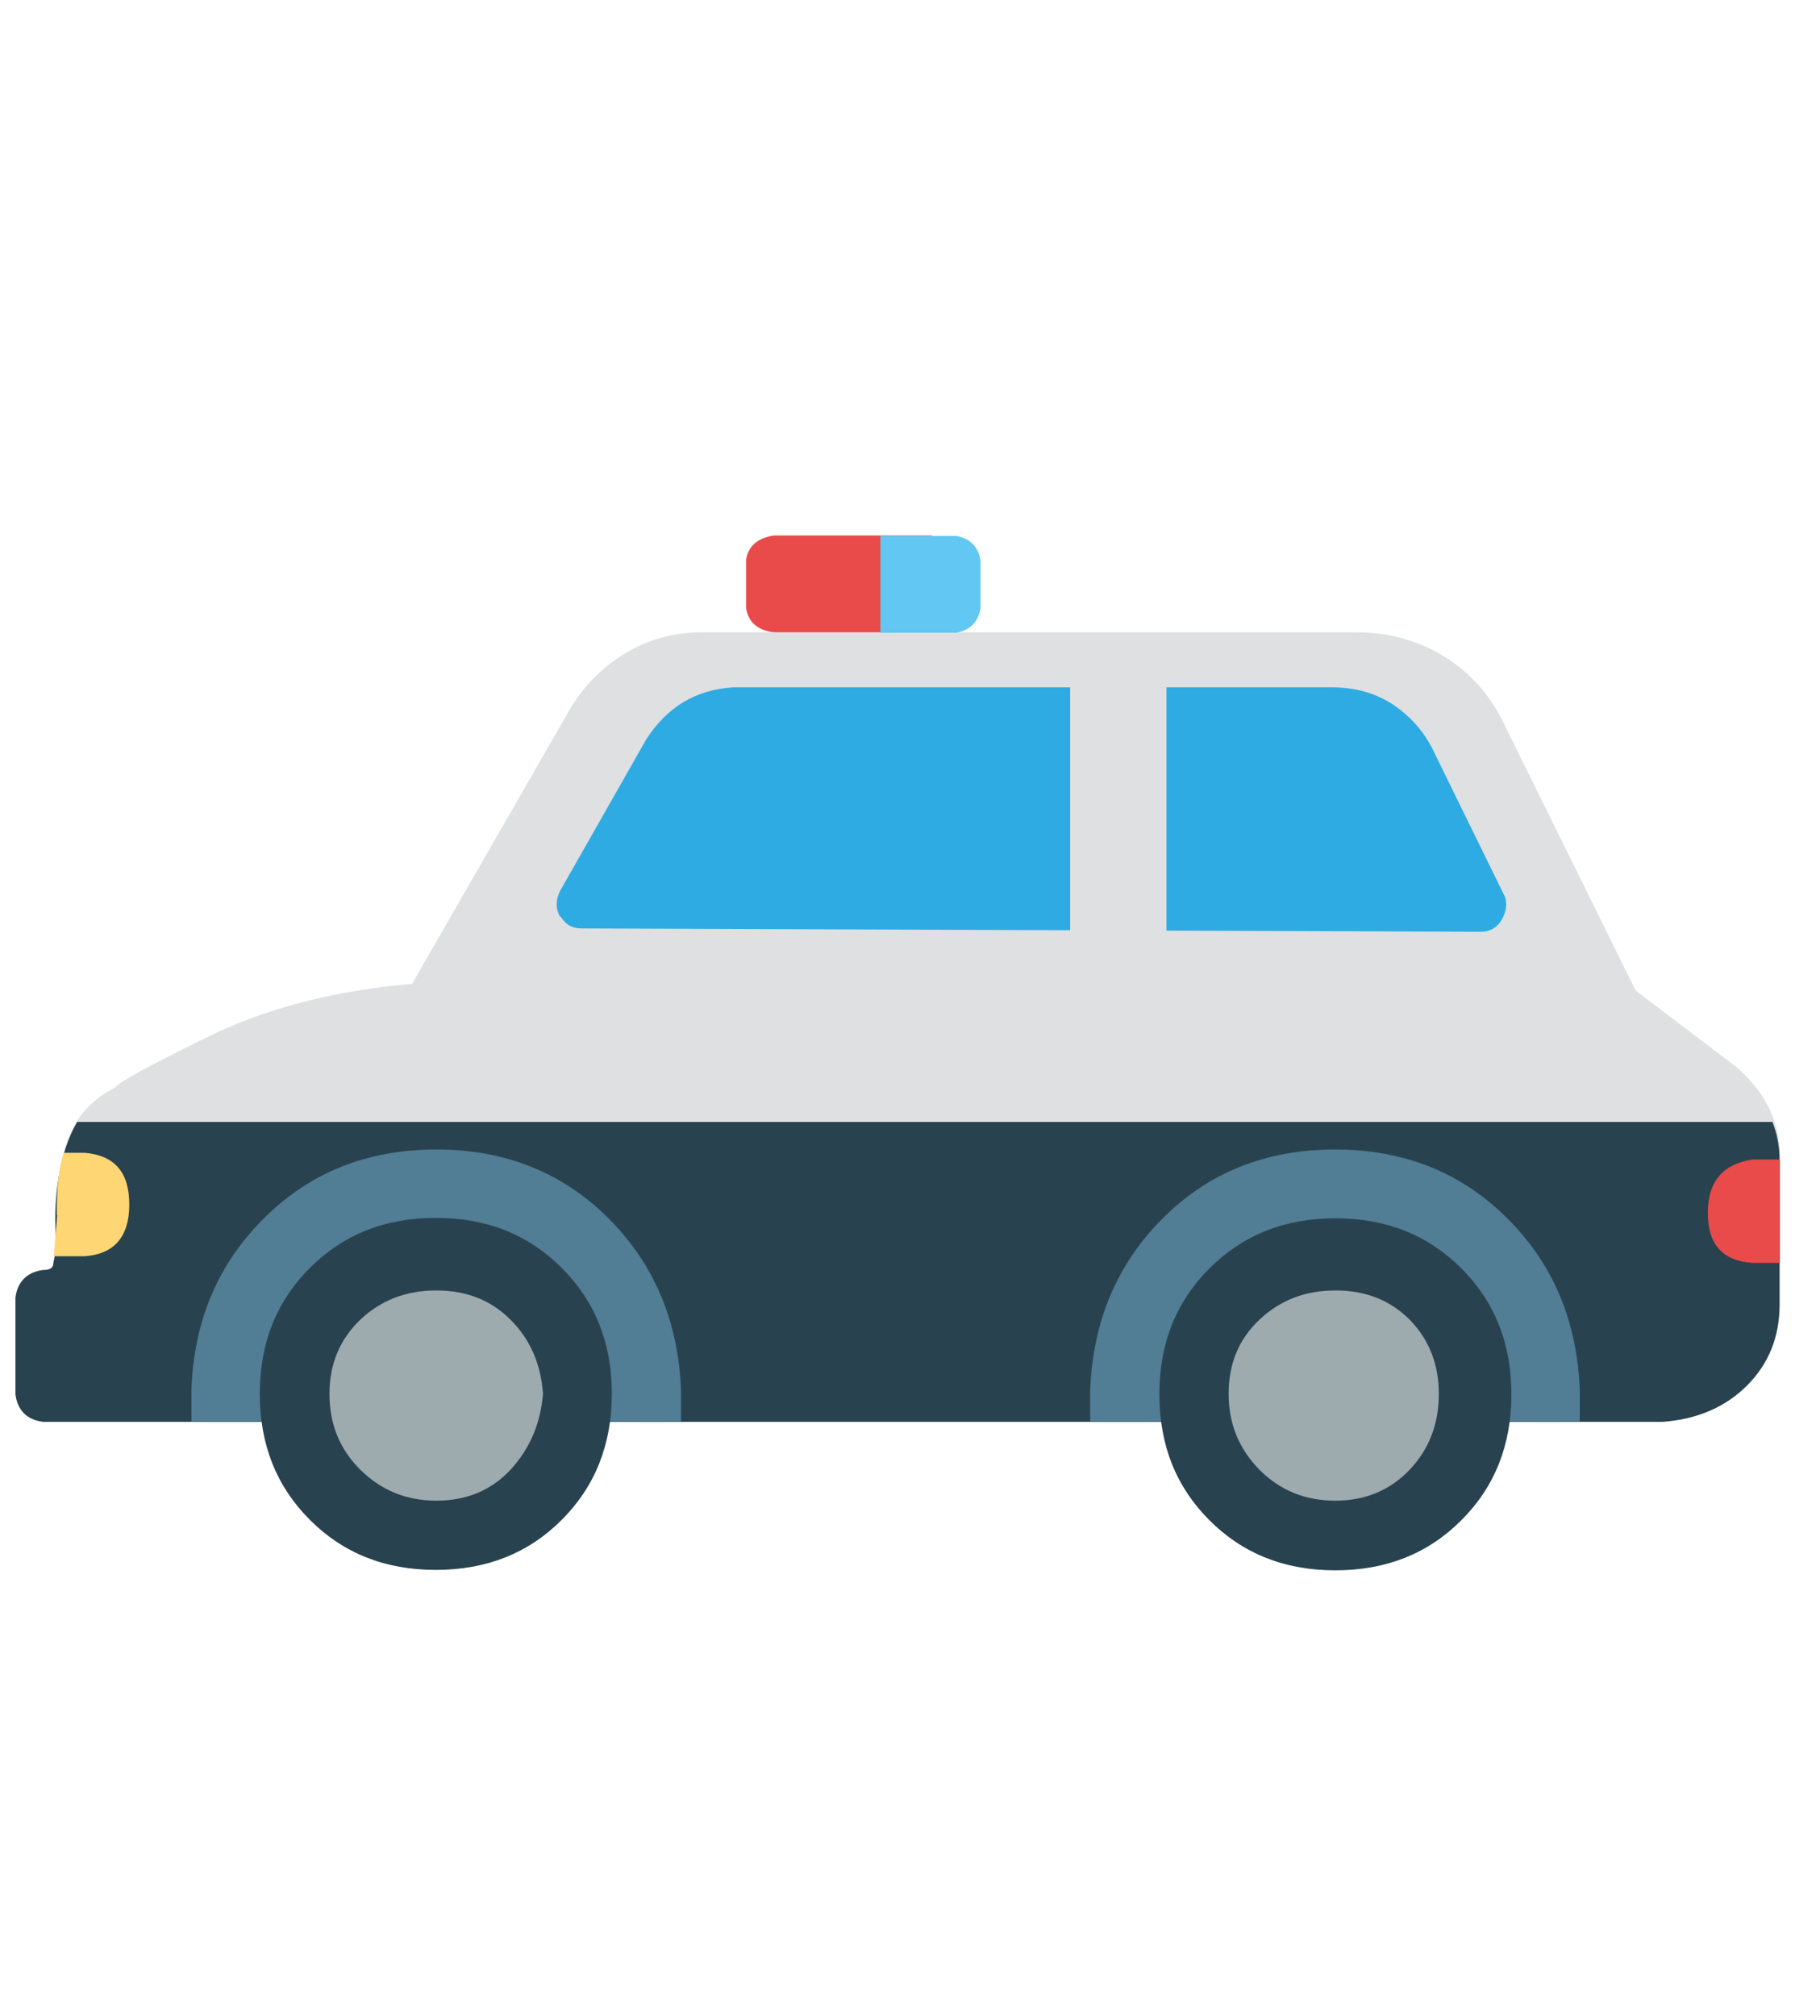 <?xml version="1.0" encoding="UTF-8"?>
<svg id="Ebene_1" data-name="Ebene 1" xmlns="http://www.w3.org/2000/svg" viewBox="0 0 43.64 48.33">
  <defs>
    <style>
      .cls-1 {
        fill: #dee0e2;
      }

      .cls-2 {
        fill: #2eabe2;
      }

      .cls-3 {
        fill: #28434f;
      }

      .cls-4 {
        fill: #060a03;
        opacity: 0;
      }

      .cls-5 {
        fill: #e94b4a;
      }

      .cls-6 {
        fill: #62c7f2;
      }

      .cls-7 {
        fill: #9daaae;
      }

      .cls-8 {
        fill: #ffd674;
      }

      .cls-9 {
        fill: #517d95;
      }
    </style>
  </defs>
  <path class="cls-4" d="M42.68,27.8v3.47c0,.77-.26,1.42-.78,1.94-.52.52-1.2.81-2.02.87H1.03c-.39-.05-.61-.28-.66-.66v-2.31c.05-.38.28-.61.66-.66.17,0,.25-.05.25-.17l.08-.41c-.06-.77,0-1.51.17-2.23.17-.72.58-1.24,1.24-1.57.05-.11.79-.51,2.19-1.2,1.4-.69,3.04-1.12,4.92-1.28l3.8-6.61c.33-.55.77-.99,1.32-1.32.55-.33,1.16-.5,1.82-.5h15.7c.77,0,1.47.19,2.11.58.63.39,1.12.94,1.45,1.65l3.14,6.36,2.4,1.82c.72.61,1.07,1.35,1.07,2.23h0ZM.37,33.42v-2.31c.05-.38.28-.61.66-.66.17,0,.25-.05.25-.17l.08-.41c-.06-.55-.04-1.09.04-1.61.08-.52.23-.98.45-1.36h40.65c.11.28.17.58.17.91v3.47c0,.77-.26,1.42-.78,1.94-.52.52-1.2.81-2.02.87H1.03c-.39-.05-.61-.28-.66-.66H.37ZM1.36,29.13c0-.66.05-1.16.17-1.49h.5c.72.06,1.1.47,1.16,1.24-.06.77-.44,1.19-1.16,1.24h-.74l.08-.99ZM4.59,34.08h11.73v-.74c-.06-1.65-.63-3.03-1.74-4.13-1.1-1.1-2.48-1.65-4.13-1.65s-3.03.55-4.13,1.65c-1.1,1.1-1.68,2.48-1.74,4.13v.74ZM13.47,30.41c-.8-.8-1.8-1.2-3.02-1.2s-2.22.4-3.02,1.2-1.2,1.8-1.2,3.02.4,2.22,1.2,3.02c.8.8,1.8,1.2,3.02,1.2s2.22-.4,3.02-1.2c.8-.8,1.2-1.8,1.2-3.02s-.4-2.22-1.2-3.02ZM12.23,31.65c-.47-.47-1.06-.7-1.78-.7s-1.32.23-1.82.7c-.5.47-.74,1.06-.74,1.78s.25,1.32.74,1.82c.5.5,1.1.74,1.82.74s1.31-.25,1.78-.74c.47-.5.73-1.1.78-1.82-.06-.72-.32-1.31-.78-1.78ZM13.43,21.98c-.11-.19-.11-.4,0-.62l2.07-3.64c.5-.77,1.18-1.18,2.07-1.24h14.38c.55,0,1.03.14,1.45.41.41.28.73.63.95,1.07l1.74,3.55c.05.17.03.34-.08.54-.11.19-.28.29-.5.29l-21.57-.08c-.22,0-.39-.1-.5-.29ZM22.35,15.16h-3.8c-.39-.05-.61-.25-.66-.58v-1.16c.05-.33.28-.52.66-.58h3.8v2.31ZM21.11,12.85h1.82c.33.06.52.25.58.58v1.16c-.06.33-.25.52-.58.58h-1.82v-2.31ZM25.66,24.17h2.31v-8.43h-2.31v8.43ZM26.15,33.34c.05-1.65.63-3.03,1.74-4.13,1.1-1.1,2.48-1.65,4.13-1.65s3.03.55,4.13,1.65c1.1,1.1,1.68,2.48,1.74,4.13v.74h-11.73v-.74ZM35.04,30.41c.8.8,1.2,1.8,1.2,3.02s-.4,2.22-1.2,3.02c-.8.8-1.8,1.2-3.02,1.2s-2.22-.4-3.02-1.2c-.8-.8-1.2-1.8-1.2-3.02s.4-2.22,1.2-3.02c.8-.8,1.8-1.2,3.02-1.2s2.22.4,3.02,1.2ZM33.8,31.65c.47.47.7,1.06.7,1.78s-.24,1.32-.7,1.82c-.47.5-1.06.74-1.78.74s-1.32-.25-1.82-.74c-.5-.5-.74-1.1-.74-1.82s.25-1.31.74-1.78c.5-.47,1.1-.7,1.82-.7s1.31.23,1.78.7ZM42.68,30.28h-.66c-.72-.05-1.07-.47-1.07-1.24,0-.72.36-1.13,1.07-1.24h.66v2.48Z"/>
  <path class="cls-1" d="M42.68,27.8v3.47c0,.77-.26,1.42-.78,1.94-.52.52-1.2.81-2.02.87H1.03c-.39-.05-.61-.28-.66-.66v-2.31c.05-.38.28-.61.66-.66.17,0,.25-.05.25-.17l.08-.41c-.06-.77,0-1.51.17-2.23.17-.72.58-1.24,1.24-1.57.05-.11.79-.51,2.19-1.2,1.4-.69,3.04-1.12,4.92-1.28l3.8-6.61c.33-.55.77-.99,1.32-1.32.55-.33,1.16-.5,1.82-.5h15.7c.77,0,1.47.19,2.11.58.63.39,1.12.94,1.45,1.65l3.14,6.36,2.4,1.82c.72.61,1.07,1.35,1.07,2.23h0Z"/>
  <path class="cls-3" d="M.37,33.42v-2.31c.05-.38.28-.61.66-.66.17,0,.25-.05.25-.17l.08-.41c-.06-.55-.04-1.09.04-1.61.08-.52.23-.98.45-1.36h40.65c.11.28.17.58.17.91v3.47c0,.77-.26,1.42-.78,1.94-.52.52-1.2.81-2.02.87H1.03c-.39-.05-.61-.28-.66-.66H.37Z"/>
  <path class="cls-5" d="M22.35,15.16h-3.8c-.39-.05-.61-.25-.66-.58v-1.16c.05-.33.28-.52.66-.58h3.8v2.31Z"/>
  <path class="cls-6" d="M21.11,12.85h1.82c.33.06.52.25.58.58v1.16c-.06.33-.25.52-.58.58h-1.82v-2.31Z"/>
  <path class="cls-2" d="M13.43,21.98c-.11-.19-.11-.4,0-.62l2.07-3.64c.5-.77,1.18-1.18,2.07-1.24h14.38c.55,0,1.03.14,1.45.41.41.28.73.63.95,1.07l1.74,3.55c.05.17.03.34-.08.54-.11.19-.28.29-.5.29l-21.57-.08c-.22,0-.39-.1-.5-.29Z"/>
  <rect class="cls-1" x="25.66" y="15.74" width="2.31" height="8.43"/>
  <path class="cls-5" d="M42.68,30.28h-.66c-.72-.05-1.07-.45-1.07-1.2s.36-1.17,1.07-1.28h.66v2.48Z"/>
  <path class="cls-8" d="M1.36,29.13c0-.66.05-1.16.17-1.49h.5c.72.06,1.07.47,1.07,1.24s-.36,1.19-1.07,1.24h-.74l.08-.99Z"/>
  <path class="cls-9" d="M4.59,33.34c.05-1.65.63-3.03,1.74-4.13,1.1-1.1,2.48-1.65,4.13-1.65s3.03.55,4.13,1.65c1.1,1.1,1.68,2.48,1.74,4.13v.74H4.59v-.74ZM26.15,34.08h11.73v-.74c-.06-1.65-.63-3.03-1.74-4.13-1.1-1.1-2.48-1.65-4.13-1.65s-3.03.55-4.13,1.65c-1.1,1.1-1.68,2.48-1.74,4.13v.74Z"/>
  <path class="cls-3" d="M14.67,33.42c0,1.21-.4,2.22-1.2,3.02-.8.8-1.8,1.2-3.02,1.2s-2.22-.4-3.02-1.2c-.8-.8-1.2-1.8-1.2-3.02s.4-2.22,1.2-3.02,1.8-1.2,3.02-1.2,2.22.4,3.02,1.2c.8.8,1.2,1.8,1.2,3.02ZM32.02,29.21c-1.21,0-2.22.4-3.02,1.2-.8.8-1.2,1.8-1.2,3.02s.4,2.22,1.2,3.02c.8.8,1.8,1.2,3.02,1.2s2.22-.4,3.02-1.2c.8-.8,1.2-1.8,1.2-3.02s-.4-2.22-1.2-3.02c-.8-.8-1.8-1.2-3.02-1.2Z"/>
  <path class="cls-7" d="M13.02,33.42c-.06.72-.32,1.32-.78,1.82-.47.5-1.06.74-1.78.74s-1.32-.25-1.82-.74c-.5-.5-.74-1.1-.74-1.82s.25-1.31.74-1.78c.5-.47,1.1-.7,1.82-.7s1.31.23,1.78.7c.47.47.73,1.06.78,1.78ZM32.02,30.94c-.72,0-1.32.23-1.82.7-.5.47-.74,1.06-.74,1.78s.25,1.32.74,1.82c.5.5,1.1.74,1.82.74s1.31-.25,1.78-.74c.47-.5.7-1.1.7-1.82s-.24-1.31-.7-1.78c-.47-.47-1.06-.7-1.78-.7Z"/>
</svg>